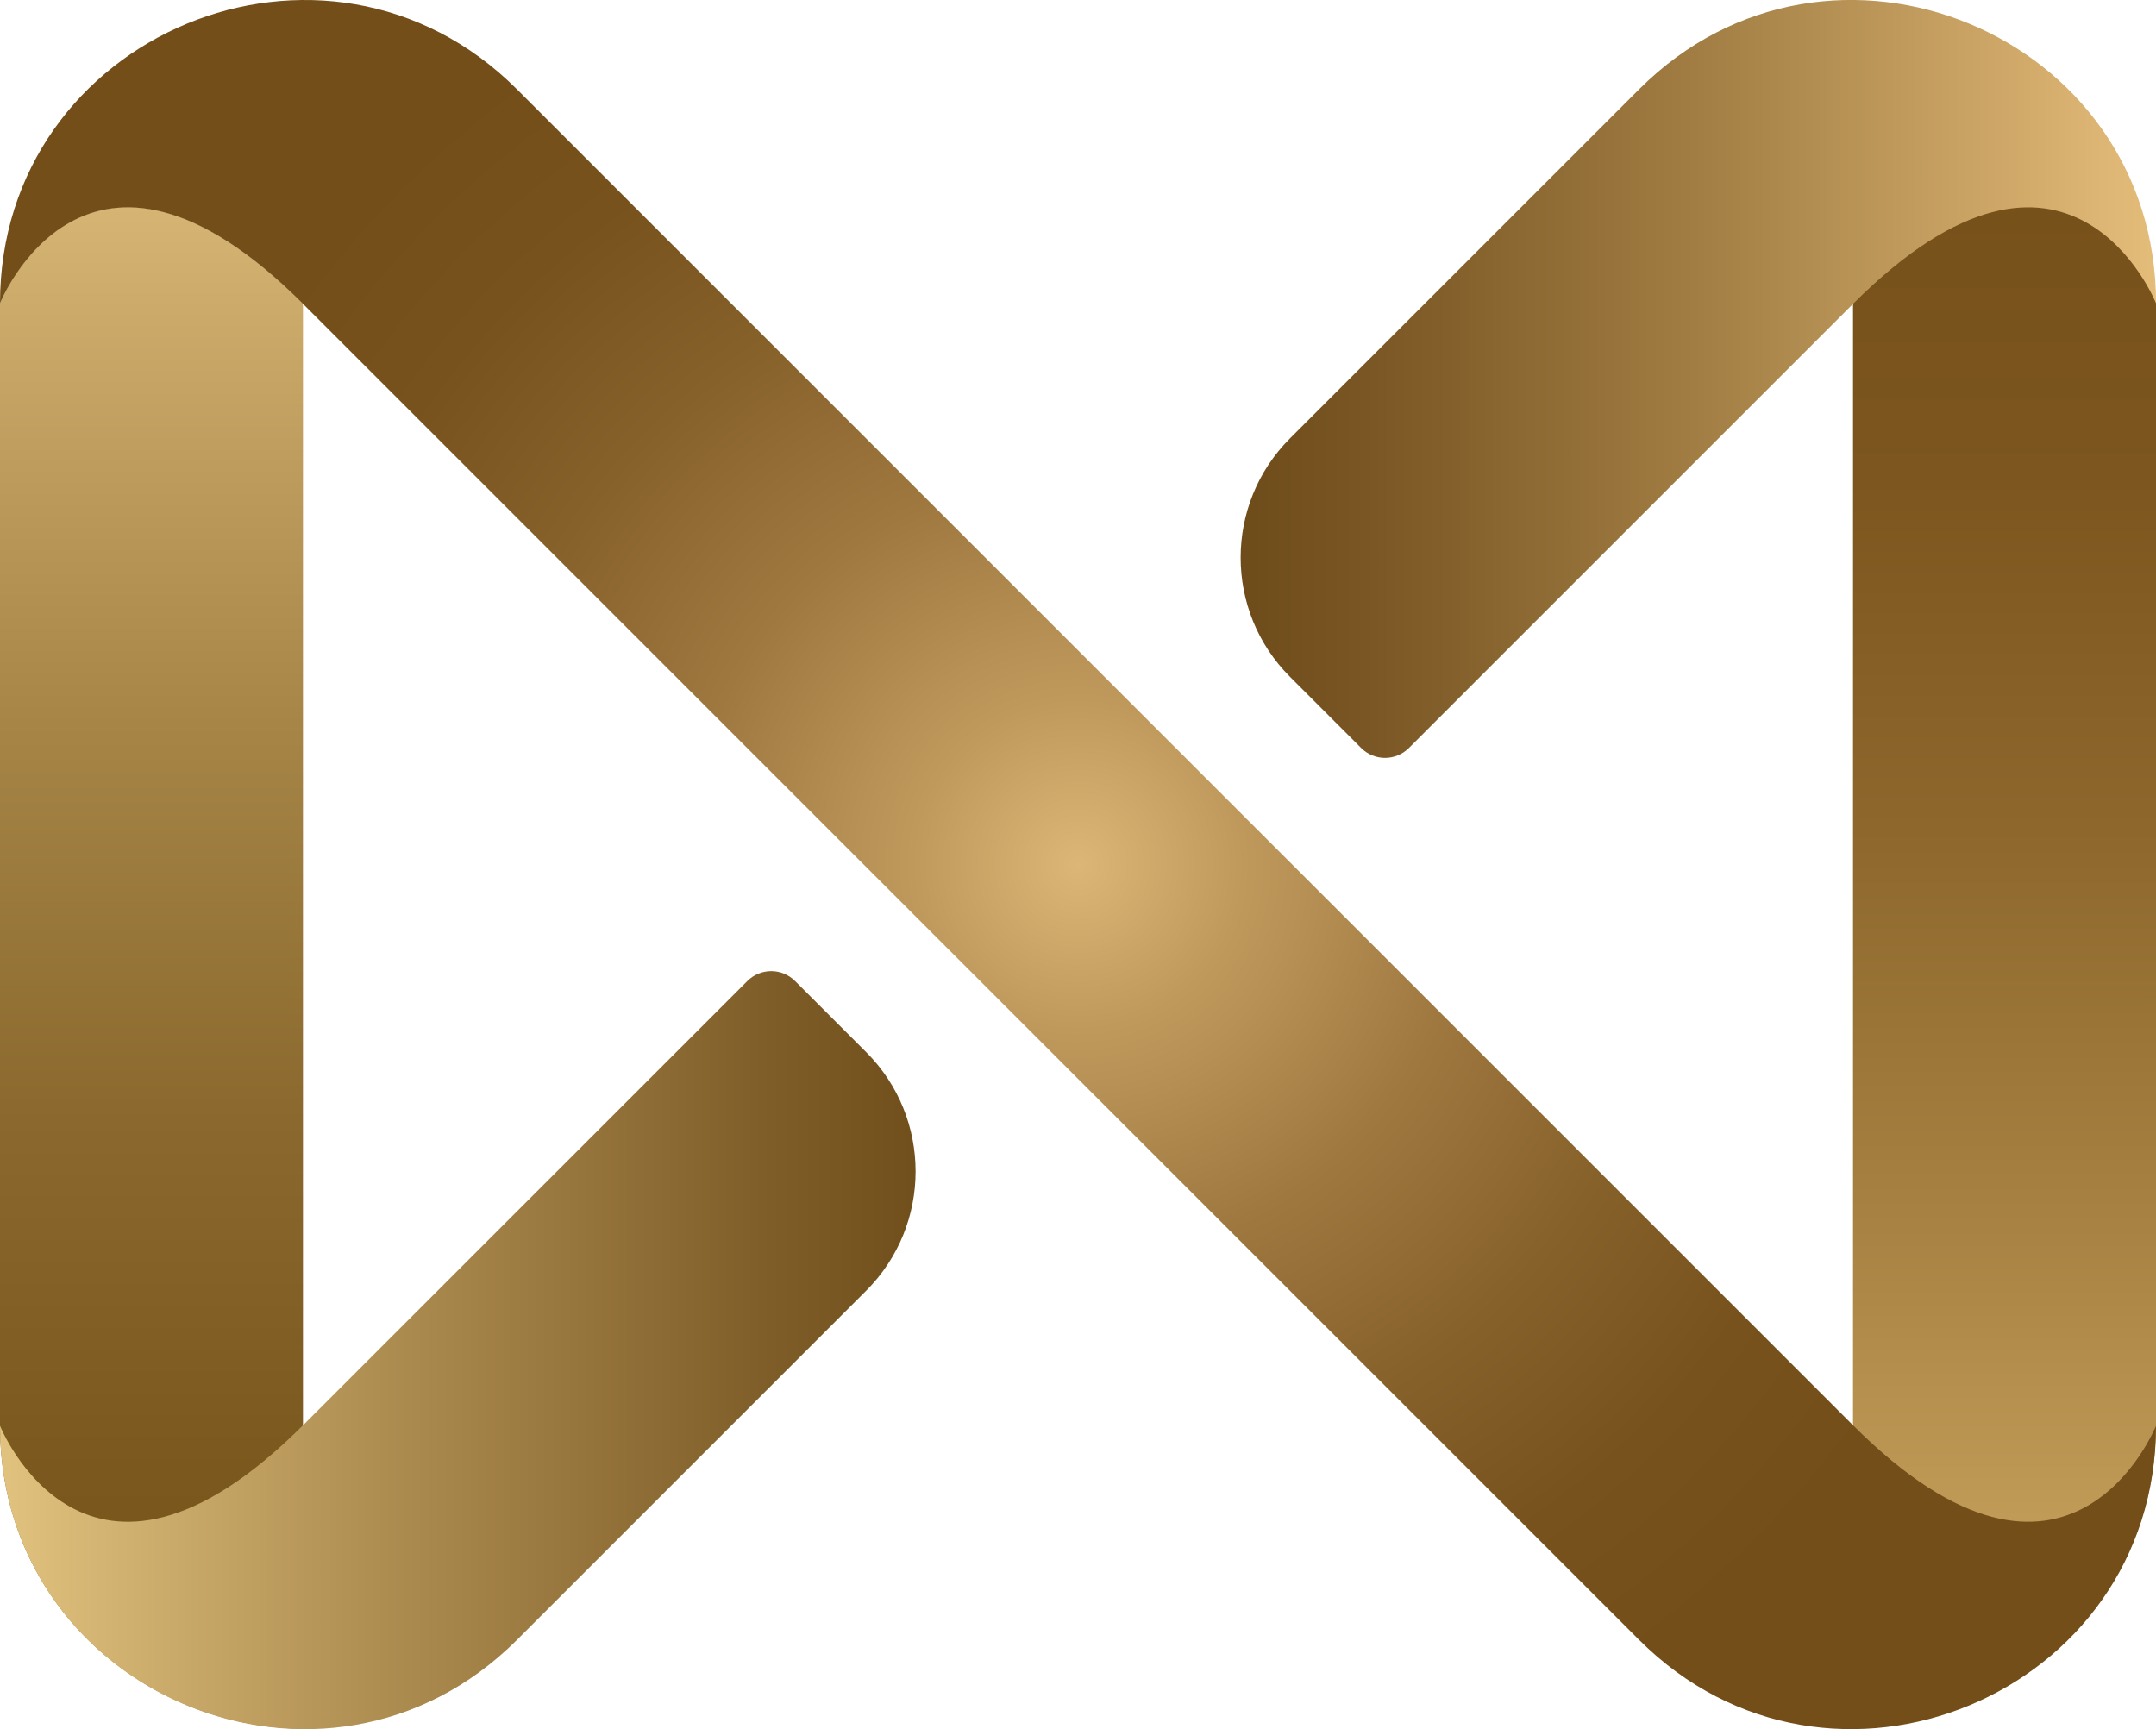 <svg xmlns="http://www.w3.org/2000/svg" xmlns:xlink="http://www.w3.org/1999/xlink" id="Camada_1" data-name="Camada 1" viewBox="0 0 444.61 356.61"><defs><style>      .cls-1 {        fill: url(#linear-gradient-2);      }      .cls-2 {        fill: url(#linear-gradient-4);      }      .cls-3 {        fill: url(#radial-gradient);      }      .cls-4 {        fill: url(#linear-gradient-3);      }      .cls-5 {        fill: url(#linear-gradient);      }    </style><linearGradient id="linear-gradient" x1="5664.5" y1="-13589.3" x2="5664.5" y2="-13903.1" gradientTransform="translate(6077.87 13945.59) rotate(-180) scale(1 -1)" gradientUnits="userSpaceOnUse"><stop offset="0" stop-color="#d2ad67"></stop><stop offset=".03" stop-color="#cea963"></stop><stop offset=".32" stop-color="#a88343"></stop><stop offset=".59" stop-color="#8d672c"></stop><stop offset=".82" stop-color="#7c561e"></stop><stop offset="1" stop-color="#77511a"></stop></linearGradient><linearGradient id="linear-gradient-2" x1="6046.63" y1="-13589.07" x2="6046.63" y2="-13902.87" gradientTransform="translate(6077.87 13945.59) rotate(-180) scale(1 -1)" gradientUnits="userSpaceOnUse"><stop offset="0" stop-color="#755319"></stop><stop offset=".17" stop-color="#7a581e"></stop><stop offset=".4" stop-color="#8b692e"></stop><stop offset=".66" stop-color="#a68547"></stop><stop offset=".94" stop-color="#ccab6b"></stop><stop offset="1" stop-color="#d5b474"></stop></linearGradient><radialGradient id="radial-gradient" cx="5855.57" cy="-13767.28" fx="5855.57" fy="-13767.28" r="201.51" gradientTransform="translate(6077.87 13945.59) rotate(-180) scale(1 -1)" gradientUnits="userSpaceOnUse"><stop offset="0" stop-color="#dbb676"></stop><stop offset=".17" stop-color="#bf995c"></stop><stop offset=".4" stop-color="#9e783f"></stop><stop offset=".62" stop-color="#87612a"></stop><stop offset=".82" stop-color="#78521d"></stop><stop offset="1" stop-color="#744e19"></stop></radialGradient><linearGradient id="linear-gradient-3" x1="5633.26" y1="-13867.44" x2="5831.93" y2="-13867.44" gradientTransform="translate(6077.87 13945.59) rotate(-180) scale(1 -1)" gradientUnits="userSpaceOnUse"><stop offset="0" stop-color="#e5bd7a"></stop><stop offset=".02" stop-color="#e2ba78"></stop><stop offset=".48" stop-color="#a17d43"></stop><stop offset=".82" stop-color="#795623"></stop><stop offset="1" stop-color="#6a4817"></stop></linearGradient><linearGradient id="linear-gradient-4" x1="-4411.91" y1="18787.77" x2="-4213.23" y2="18787.77" gradientTransform="translate(4411.91 19066.21) scale(1 -1)" gradientUnits="userSpaceOnUse"><stop offset="0" stop-color="#e1c27e"></stop><stop offset=".39" stop-color="#af8e52"></stop><stop offset=".8" stop-color="#7f5d28"></stop><stop offset="1" stop-color="#6d4b18"></stop></linearGradient></defs><path class="cls-5" d="M444.61,62.29v231.47c0,37.48-30.53,62.32-62.48,62.53V62.39c44.71-44.71,62.48-.1,62.48-.1Z"></path><path class="cls-1" d="M0,62.52v231.47c0,37.48,30.53,62.32,62.48,62.53V62.61c-44.71-44.71-62.48-.1-62.48-.1Z"></path><path class="cls-3" d="M106.6,18.41l275.53,275.53c44.71,44.71,62.48.1,62.48.1,0,55.63-67.26,83.49-106.6,44.15L62.48,62.66c-44.71-44.71-62.48-.1-62.48-.1C0,6.94,67.26-20.92,106.6,18.41Z"></path><path class="cls-4" d="M338.02,18.41c39.34-39.34,106.6-11.48,106.6,44.15,0,0-17.77-44.62-62.48.1l-91.6,91.6c-2.72,2.72-7.12,2.72-9.84,0l-14.67-14.67c-13.58-13.58-13.58-35.61,0-49.19l71.99-71.99Z"></path><path class="cls-2" d="M62.48,293.95l91.64-91.63c2.72-2.72,7.12-2.72,9.84,0l14.67,14.67c13.58,13.58,13.58,35.61,0,49.19l-72.03,72.03C67.26,377.53,0,349.67,0,294.04c0,0,17.77,44.62,62.48-.1Z"></path></svg>